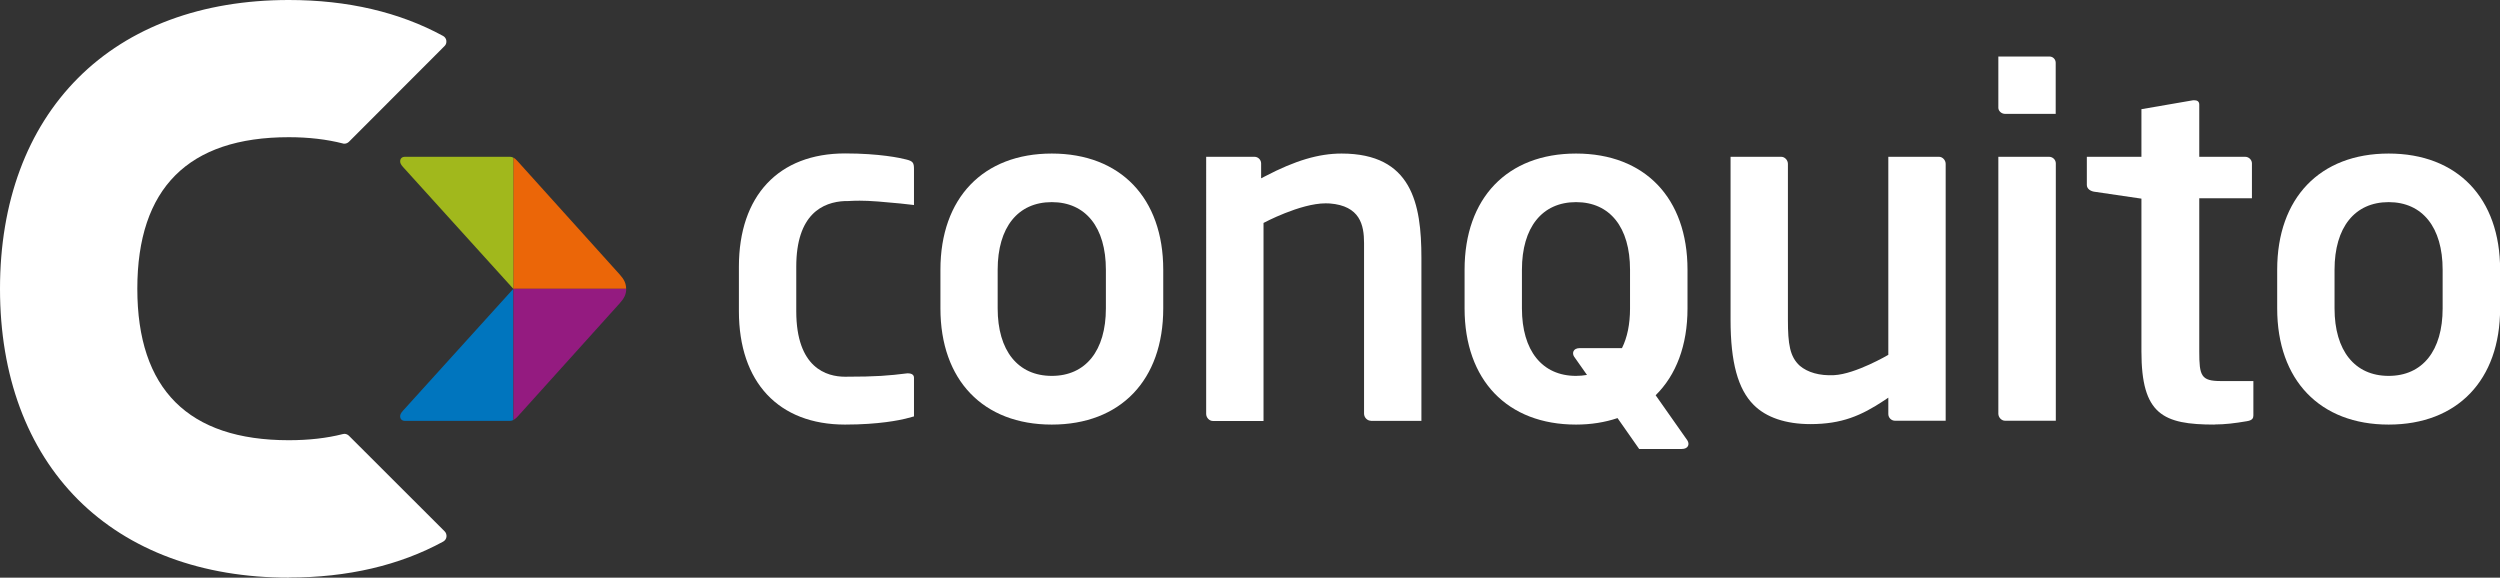 <svg xmlns="http://www.w3.org/2000/svg" id="Layer_2" data-name="Layer 2" viewBox="0 0 207.91 48.04"><rect x="0" y="0" width="207.91" height="48.04" fill="#333333" stroke="none"/><defs><style>      .cls-1 {        fill: #a1b81c;      }      .cls-2 {        fill: #941b80;      }      .cls-3 {        fill: #0075be;      }      .cls-4 {        fill: #fff;      }      .cls-5 {        fill: #eb6608;      }    </style></defs><g id="Layer_1-2" data-name="Layer 1"><g><g><path class="cls-4" d="M87.47,35.31c-5.71,0-9.26-3.7-9.26-9.66v-3.22c0-5.96,3.55-9.66,9.26-9.66s9.27,3.7,9.27,9.66v3.22c0,5.96-3.55,9.66-9.27,9.66ZM87.47,16.81c-2.82,0-4.5,2.1-4.5,5.62v3.22c0,3.51,1.68,5.61,4.5,5.61s4.5-2.1,4.5-5.61v-3.22c0-3.52-1.68-5.62-4.5-5.62Z"></path><path class="cls-4" d="M150.56,35.27c-2.04,0-3.68-.55-4.72-1.6-1.31-1.31-1.92-3.55-1.92-7.07v-13.56h4.22c.29,0,.55.28.55.59v12.97c0,2.01.16,3.07.99,3.82.65.55,1.63.84,2.85.78,1.79-.09,4.51-1.69,4.51-1.69V13.04h4.22c.29,0,.55.28.55.59v21.36h-4.21c-.31,0-.56-.25-.56-.56v-1.36l-.37.25c-1.88,1.24-3.49,1.95-6.11,1.95Z"></path><path class="cls-4" d="M166.75,34.99c-.3,0-.56-.28-.56-.59V13.04h4.22c.31,0,.56.25.56.55v21.4h-4.22ZM166.75,9.47c-.3,0-.56-.24-.56-.51v-4.26h4.25c.29,0,.52.23.52.52v4.25h-4.22Z"></path><path class="cls-4" d="M198.65,35.31c-5.72,0-9.27-3.7-9.27-9.66v-3.22c0-5.96,3.55-9.66,9.27-9.66s9.27,3.7,9.27,9.66v3.22c0,5.96-3.55,9.66-9.27,9.66ZM198.65,16.81c-2.82,0-4.5,2.1-4.5,5.62v3.22c0,3.51,1.68,5.61,4.5,5.61s4.49-2.1,4.49-5.61v-3.22c0-3.52-1.68-5.62-4.49-5.62Z"></path><path class="cls-4" d="M140.34,36.64l-2.65-3.77c1.7-1.67,2.65-4.14,2.65-7.22v-3.22c0-5.96-3.55-9.66-9.27-9.66s-9.27,3.7-9.27,9.66v3.22c0,5.96,3.55,9.66,9.27,9.66,1.26,0,2.41-.19,3.45-.54l1.8,2.57h3.53c.6,0,.66-.44.48-.71ZM131.07,31.26c-2.82,0-4.5-2.1-4.5-5.61v-3.22c0-3.52,1.68-5.62,4.5-5.62s4.49,2.1,4.49,5.62v3.22c0,1.31-.23,2.42-.67,3.3h-3.5c-.59,0-.66.44-.48.71l1.07,1.52c-.29.05-.6.08-.92.08Z"></path><path class="cls-4" d="M184.17,35.31c-4.29,0-6.08-.84-6.08-6.08v-12.71l-3.95-.58c-.28-.05-.59-.23-.59-.56v-2.34h4.54v-3.96l4.29-.74h.12c.18,0,.4.06.4.36v4.34h3.82c.3,0,.56.25.56.55v2.9h-4.38v12.74c0,2.03.15,2.46,1.8,2.46h2.7v2.86c0,.21-.07.41-.55.48-.99.17-1.82.27-2.67.27Z"></path><path class="cls-4" d="M70.28,35.31c-5.53,0-8.83-3.52-8.83-9.43v-3.7c0-5.9,3.3-9.42,8.83-9.42,2.87,0,4.61.38,5.07.5.58.14.66.28.66.8v2.99c-.48-.06-1.55-.18-2.96-.29-.66-.05-1.13-.07-1.56-.07-.32,0-.61.01-.96.03h-.26c-1.85.08-4.05,1.09-4.05,5.46v3.7c0,4.74,2.54,5.45,4.06,5.45,2.65,0,3.61-.09,5.16-.28h.09c.14,0,.48.04.48.36v3.22l-.71.19c-.46.11-2.17.49-5.01.49Z"></path><path class="cls-4" d="M114,34.99c-.3,0-.56-.28-.56-.59v-14.19c0-1.51-.34-3.09-2.85-3.29-.11,0-.22-.01-.34-.01-2.13,0-5.17,1.63-5.17,1.63v16.47h-4.21c-.3,0-.56-.28-.56-.59V13.04h4.02c.3,0,.55.25.55.55v1.24l.35-.18c2.49-1.3,4.44-1.88,6.34-1.88,5.84,0,6.64,4.16,6.64,8.67v13.56h-4.22Z"></path></g><g><g><path class="cls-5" d="M43.05,13.41c-.12-.13-.22-.24-.36-.3v10.91h9.38c0-.47-.18-.8-.54-1.2l-8.48-9.41Z"></path><path class="cls-1" d="M42.43,13.04h-8.76c-.23,0-.39.14-.39.38,0,.13.05.26.23.46,2.29,2.54,9.18,10.14,9.18,10.14v-10.91c-.08-.04-.16-.07-.26-.07Z"></path><path class="cls-3" d="M42.43,35h-8.76c-.23,0-.39-.14-.39-.38,0-.13.05-.26.23-.46,2.29-2.54,9.18-10.14,9.18-10.14v10.91c-.08.04-.16.07-.26.07Z"></path><path class="cls-2" d="M42.7,34.93c.13-.07.24-.17.36-.3l8.48-9.41c.36-.4.54-.74.54-1.2h-9.38v10.91Z"></path></g><path class="cls-4" d="M24.02,48.04c-7.22,0-13.28-2.25-17.53-6.49C2.25,37.3,0,31.24,0,24.02S2.25,10.74,6.49,6.49,16.8,0,24.02,0c4.88,0,9.2,1.01,12.83,2.99.15.08.25.23.27.39.02.17-.03.34-.15.45l-7.95,7.96c-.1.1-.24.16-.38.16-.04,0-.09,0-.13-.02-1.33-.34-2.84-.52-4.49-.52-8.36,0-12.6,4.24-12.6,12.6s4.24,12.6,12.6,12.6c1.65,0,3.16-.17,4.49-.51.04-.01.09-.02.13-.02.14,0,.28.06.38.16l7.96,7.95c.12.12.17.29.15.46-.02.17-.13.31-.27.39-3.63,1.98-7.95,2.99-12.83,2.99Z"></path></g></g></g></svg>